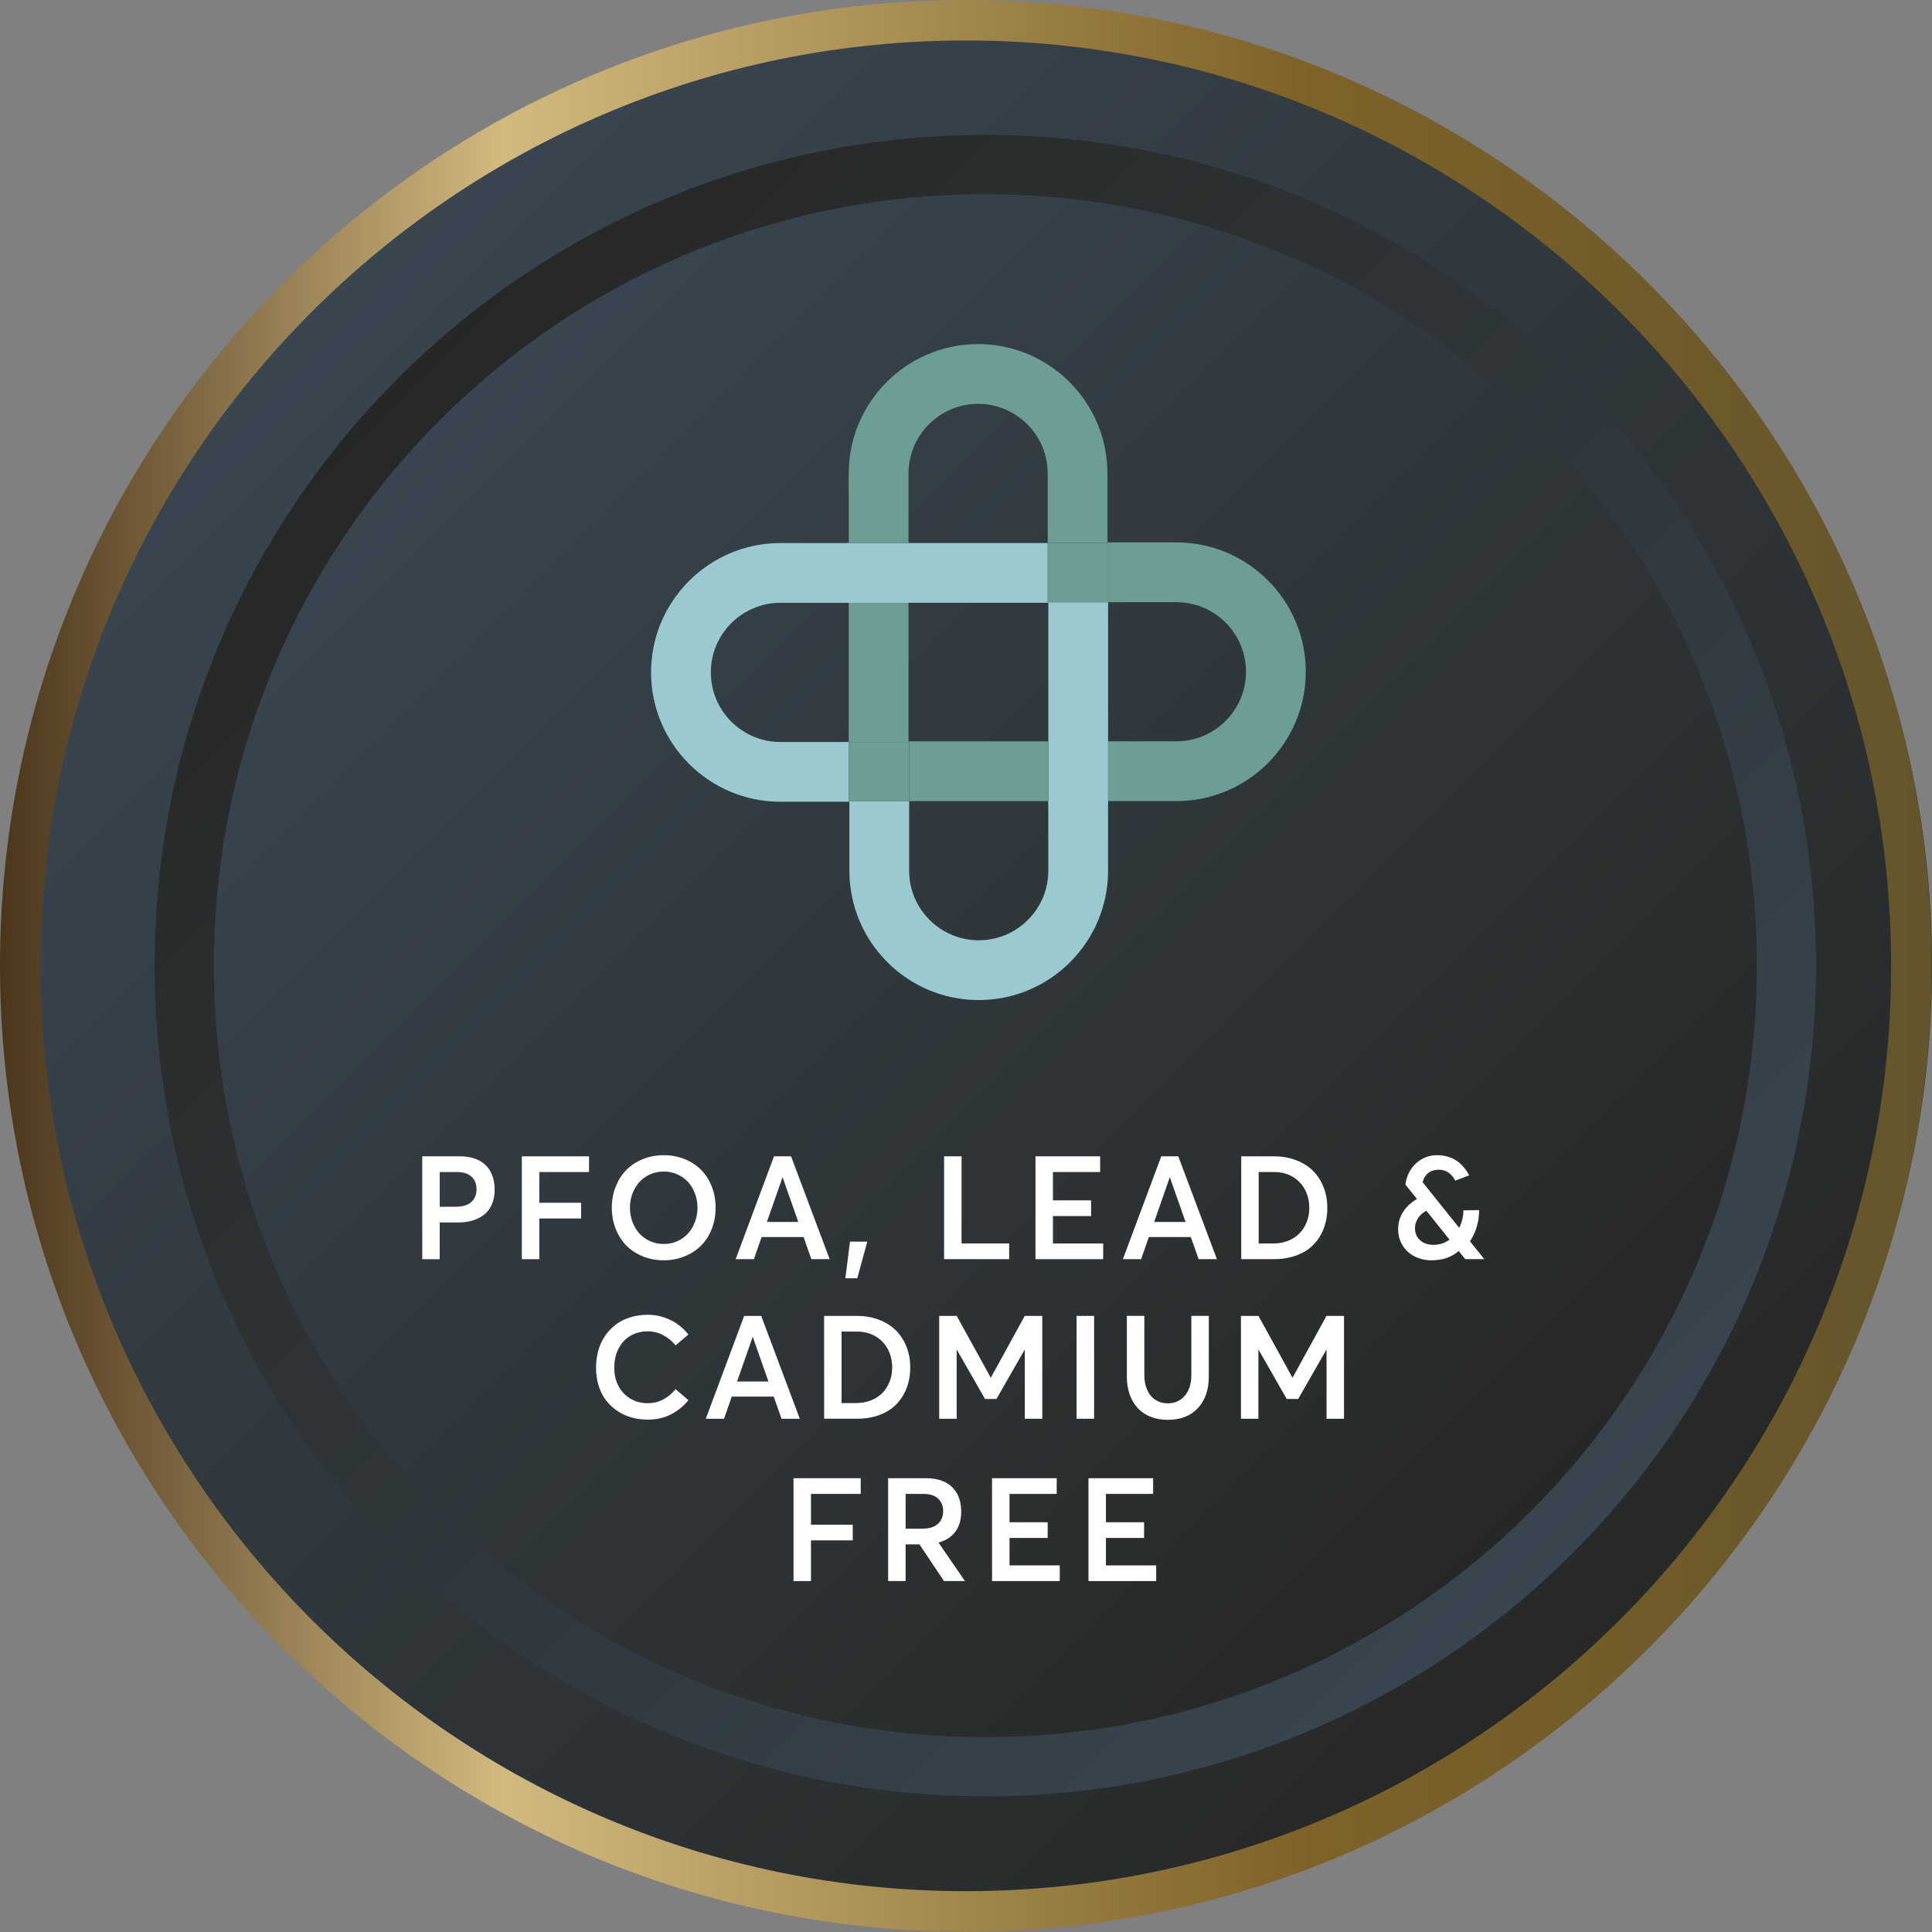 <svg viewBox="0 0 1000 1000" xmlns:xlink="http://www.w3.org/1999/xlink" xmlns="http://www.w3.org/2000/svg" id="Layer_1"><rect x="0" y="0" width="1000" height="1000" fill="#808080" stroke="none"/><defs><style>.cls-1{clip-path:url(#clippath);}.cls-2{fill:none;}.cls-2,.cls-3,.cls-4,.cls-5,.cls-6,.cls-7,.cls-8,.cls-9{stroke-width:0px;}.cls-3{fill:url(#linear-gradient);}.cls-10{clip-path:url(#clippath-1);}.cls-11{clip-path:url(#clippath-2);}.cls-4{fill:url(#linear-gradient-4);}.cls-5{fill:url(#linear-gradient-2);}.cls-6{fill:url(#linear-gradient-3);}.cls-7{fill:#9acad0;}.cls-8{fill:#6d9e95;}.cls-9{fill:#fff;}</style><clipPath id="clippath"><path d="M20,499.82c0,270.61,219.36,490,490,490s490-219.38,490-490S780.62,9.8,510,9.8,20,229.2,20,499.82" class="cls-2"></path></clipPath><linearGradient gradientUnits="userSpaceOnUse" gradientTransform="translate(-39579.05 -4020.54) rotate(90) scale(49.44 -49.44)" y2="810.9" x2="101.48" y1="810.9" x1="81.43" id="linear-gradient"><stop stop-color="#394550" offset="0"></stop><stop stop-color="#262826" offset="1"></stop></linearGradient><clipPath id="clippath-1"><path d="M80.05,499.82c0,237.45,192.51,429.96,429.96,429.96s429.94-192.51,429.94-429.96S747.46,69.87,510.01,69.87,80.05,262.37,80.05,499.82" class="cls-2"></path></clipPath><linearGradient gradientUnits="userSpaceOnUse" gradientTransform="translate(-34744.05 -3532.78) rotate(90) scale(43.38 -43.38)" y2="812.71" x2="103.01" y1="812.71" x1="82.95" id="linear-gradient-2"><stop stop-color="#262826" offset="0"></stop><stop stop-color="#394550" offset="1"></stop></linearGradient><clipPath id="clippath-2"><path d="M110.7,499.82c0,220.53,178.76,399.31,399.31,399.31s399.31-178.78,399.31-399.31S730.53,100.51,510,100.51,110.7,279.27,110.7,499.82" class="cls-2"></path></clipPath><linearGradient xlink:href="#linear-gradient" gradientTransform="translate(-32277.62 -3284) rotate(90) scale(40.29 -40.29)" y2="813.84" x2="103.96" y1="813.84" x1="83.91" id="linear-gradient-3"></linearGradient><linearGradient gradientUnits="userSpaceOnUse" gradientTransform="translate(-637.97 280.23)" y2="219.67" x2="1637.77" y1="219.67" x1="637.97" id="linear-gradient-4"><stop stop-color="#4b361c" offset="0"></stop><stop stop-color="#d2b97f" offset=".26"></stop><stop stop-color="#7f6329" offset=".67"></stop><stop stop-color="#64552c" offset="1"></stop></linearGradient></defs><g class="cls-1"><rect transform="translate(-204.04 507.02) rotate(-45)" height="1385.94" width="1385.94" y="-193.16" x="-182.97" class="cls-3"></rect></g><g class="cls-10"><rect transform="translate(-204.06 507.02) rotate(-45)" height="1216.09" width="1216.09" y="-108.22" x="-98.05" class="cls-5"></rect></g><g class="cls-11"><rect transform="translate(-204.05 507.02) rotate(-45)" height="1129.41" width="1129.41" y="-64.88" x="-54.7" class="cls-6"></rect></g><path d="M499.9,999.81C224.25,999.81,0,775.55,0,499.9S224.25,0,499.9,0s499.9,224.25,499.9,499.9-224.26,499.91-499.9,499.91ZM499.9,20.95C235.81,20.95,20.95,235.81,20.95,499.9s214.86,478.96,478.95,478.96,478.95-214.86,478.95-478.96S764,20.95,499.9,20.95Z" class="cls-4"></path><path d="M218.56,598.51h19.28c2.07,0,3.99.2,5.74.59,1.76.39,3.3.95,4.63,1.68,1.33.74,2.49,1.61,3.49,2.63,1,1.03,1.81,2.19,2.43,3.48.63,1.29,1.09,2.68,1.42,4.15.31,1.47.47,3.06.47,4.74,0,2.27-.3,4.33-.9,6.18-.6,1.85-1.45,3.45-2.56,4.78s-2.46,2.44-4.04,3.35c-1.59.9-3.36,1.57-5.32,2.01-1.96.44-4.11.66-6.42.66h-9.18v18.99h-9.04v-53.23ZM235.89,624.6c3.59,0,6.27-.81,8.07-2.43,1.79-1.62,2.69-3.81,2.69-6.56s-.88-5.03-2.63-6.61c-1.76-1.57-4.26-2.36-7.51-2.36h-8.92v17.96h8.3Z" class="cls-9"></path><path d="M270.1,598.51h34.79v8.13h-25.75v15.92h21.62v8.12h-21.62v21.07h-9.04v-53.23Z" class="cls-9"></path><path d="M332.66,650.26c-3.37-1.38-6.21-3.27-8.55-5.67-2.33-2.4-4.15-5.27-5.46-8.63-1.32-3.36-1.98-6.97-1.98-10.85s.66-7.46,1.98-10.82c1.31-3.35,3.14-6.23,5.46-8.63,2.33-2.41,5.18-4.3,8.55-5.67,3.36-1.38,7.01-2.06,10.93-2.06s7.36.66,10.66,1.98c3.3,1.31,6.15,3.15,8.53,5.51,2.38,2.35,4.25,5.22,5.59,8.61,1.36,3.39,2.03,7.08,2.03,11.09s-.68,7.69-2.03,11.1c-1.35,3.4-3.22,6.27-5.59,8.61-2.38,2.34-5.22,4.18-8.53,5.51-3.3,1.33-6.86,1.99-10.66,1.99s-7.57-.69-10.93-2.06ZM350.47,642.47c2.14-.94,3.99-2.23,5.53-3.88,1.53-1.65,2.75-3.63,3.65-5.97.9-2.33,1.36-4.84,1.36-7.51s-.45-5.19-1.36-7.52c-.9-2.33-2.12-4.31-3.65-5.94-1.54-1.63-3.38-2.92-5.53-3.86-2.14-.94-4.43-1.41-6.88-1.41s-4.9.49-7.1,1.46c-2.2.98-4.05,2.3-5.56,3.99s-2.7,3.67-3.57,5.97c-.87,2.29-1.3,4.73-1.3,7.32s.43,5.03,1.3,7.33c.87,2.3,2.06,4.3,3.57,5.98,1.51,1.68,3.36,3.01,5.56,3.99,2.2.98,4.57,1.47,7.1,1.47s4.73-.47,6.88-1.41Z" class="cls-9"></path><path d="M415.93,640.29h-21.73l-3.99,11.45h-9.44l19.86-53.23h8.82l19.98,53.23h-9.47l-4.03-11.45ZM413.19,632.47l-8.09-23.05h-.07l-8.08,23.05h16.24Z" class="cls-9"></path><path d="M439.95,642.67h8.96l-5.19,18.95h-6.15l2.38-18.95Z" class="cls-9"></path><path d="M488.66,598.51h9.04v45.11h24.65v8.12h-33.69v-53.23Z" class="cls-9"></path><path d="M535.96,598.51h33.47v8.13h-24.43v14.67h19.75v8.12h-19.75v14.2h26.01v8.12h-35.05v-53.23Z" class="cls-9"></path><path d="M616.37,640.29h-21.73l-3.99,11.45h-9.44l19.86-53.23h8.82l19.98,53.23h-9.47l-4.03-11.45ZM613.63,632.47l-8.09-23.05h-.07l-8.08,23.05h16.24Z" class="cls-9"></path><path d="M642.46,598.51h16.94c4.14,0,7.95.66,11.41,1.98,3.46,1.32,6.37,3.14,8.75,5.48,2.36,2.34,4.2,5.16,5.5,8.45,1.31,3.29,1.96,6.89,1.96,10.79s-.63,7.48-1.9,10.75c-1.27,3.27-3.06,6.07-5.38,8.4-2.32,2.33-5.2,4.14-8.65,5.43-3.46,1.29-7.28,1.94-11.47,1.94h-17.16v-53.23ZM659.07,643.63c2.76,0,5.3-.47,7.64-1.39,2.34-.93,4.31-2.21,5.91-3.84,1.6-1.63,2.84-3.58,3.73-5.85s1.33-4.71,1.33-7.32c0-3.57-.77-6.76-2.29-9.58-1.52-2.83-3.67-5.04-6.43-6.62-2.77-1.59-5.9-2.38-9.39-2.38h-8.08v36.99h7.57Z" class="cls-9"></path><path d="M755.04,647.61h-.15c-3.59,3.15-8.22,4.72-13.9,4.72-3.22,0-6.14-.66-8.76-1.99-2.63-1.33-4.7-3.22-6.24-5.69-1.54-2.47-2.3-5.27-2.3-8.42,0-3.38.88-6.42,2.65-9.09,1.77-2.67,4.13-4.85,7.08-6.53l-5.97-7.46c.34-2.88,1.27-5.48,2.78-7.8,1.52-2.31,3.46-4.14,5.84-5.45,2.38-1.32,4.98-1.98,7.81-1.98,1.81,0,3.52.23,5.12.68,1.61.45,2.99,1.01,4.14,1.7,1.15.69,2.22,1.51,3.2,2.47.98.96,1.79,1.89,2.4,2.78.61.89,1.17,1.83,1.68,2.83l-7.17,2.71c-.42-.76-.85-1.43-1.3-2.01-.45-.58-1.01-1.17-1.7-1.76-.69-.58-1.51-1.04-2.47-1.37-.96-.33-2.01-.5-3.16-.5-.98,0-1.89.12-2.72.36-.84.25-1.57.57-2.18.97-.61.4-1.15.89-1.6,1.47-.47.58-.84,1.17-1.12,1.77-.28.61-.5,1.25-.64,1.9l18.84,23.52h.15c1.39-2.88,2.09-5.86,2.09-8.96l8.15-.15c0,1.78-.15,3.56-.45,5.34-.31,1.79-.82,3.63-1.54,5.53-.72,1.9-1.63,3.65-2.73,5.23v.07l7.4,9.22h-9.88l-3.33-4.14ZM735.03,641.94c1.76,1.58,4.04,2.38,6.84,2.38,3.15,0,5.91-.87,8.3-2.6l.04-.15-11.92-14.89c-1.9,1-3.36,2.3-4.38,3.92-1.01,1.61-1.52,3.32-1.52,5.12,0,2.56.88,4.63,2.63,6.22Z" class="cls-9"></path><path d="M327.02,733.72c-2.66-.74-5.12-1.85-7.37-3.35-2.25-1.5-4.22-3.3-5.87-5.42-1.66-2.11-2.95-4.62-3.88-7.53-.93-2.91-1.39-6.08-1.39-9.49,0-3.05.37-5.94,1.12-8.69.74-2.75,1.87-5.25,3.38-7.52,1.51-2.27,3.33-4.24,5.45-5.91,2.12-1.67,4.62-2.97,7.52-3.89,2.89-.93,6.02-1.39,9.38-1.39,3.86,0,7.61.84,11.29,2.52,3.67,1.68,6.89,4.25,9.67,7.68l-6.66,5.64c-1.78-2.22-3.92-3.99-6.42-5.3-2.5-1.32-5.13-1.98-7.88-1.98-3.41,0-6.44.78-9.07,2.34s-4.68,3.76-6.14,6.62c-1.47,2.86-2.2,6.15-2.2,9.88s.74,6.77,2.23,9.56c1.49,2.79,3.55,4.96,6.2,6.5,2.65,1.53,5.64,2.3,8.98,2.3,2.88,0,5.54-.66,7.98-1.96,2.44-1.31,4.54-3.06,6.32-5.29l6.66,5.67c-2.44,3.07-5.43,5.52-8.98,7.35-3.55,1.83-7.54,2.74-11.98,2.74-2.9,0-5.68-.36-8.34-1.09Z" class="cls-9"></path><path d="M400.48,722.89h-21.73l-3.99,11.45h-9.44l19.86-53.23h8.82l19.98,53.23h-9.47l-4.03-11.45ZM397.74,715.06l-8.09-23.05h-.07l-8.08,23.05h16.24Z" class="cls-9"></path><path d="M426.57,681.11h16.94c4.14,0,7.95.66,11.41,1.98,3.46,1.32,6.37,3.14,8.75,5.48,2.36,2.34,4.2,5.16,5.5,8.45,1.31,3.29,1.96,6.89,1.96,10.79s-.63,7.48-1.9,10.75c-1.27,3.27-3.06,6.07-5.38,8.4-2.32,2.33-5.2,4.14-8.65,5.43-3.46,1.29-7.28,1.94-11.47,1.94h-17.16v-53.23ZM443.18,726.22c2.76,0,5.3-.47,7.64-1.39,2.34-.93,4.31-2.21,5.91-3.84,1.6-1.63,2.84-3.58,3.73-5.85s1.33-4.71,1.33-7.32c0-3.57-.77-6.76-2.29-9.58-1.52-2.83-3.67-5.04-6.43-6.62-2.77-1.59-5.9-2.38-9.39-2.38h-8.08v36.99h7.57Z" class="cls-9"></path><path d="M539.48,681.11v53.23h-9.04v-35.67h-.11l-14.57,25.43h-5.92l-14.56-25.43h-.11v35.67h-9.04v-53.23h9.07l17.56,31.87h.15l17.49-31.87h9.07Z" class="cls-9"></path><path d="M557.24,681.11h9.07v53.23h-9.07v-53.23Z" class="cls-9"></path><path d="M595.79,733.43c-2.6-1-4.82-2.45-6.67-4.34-1.85-1.89-3.29-4.25-4.32-7.08-1.02-2.83-1.54-6.01-1.54-9.55v-31.36h9.04v30.66c0,2.83.48,5.35,1.43,7.54.95,2.2,2.35,3.92,4.19,5.17,1.85,1.25,4,1.89,6.49,1.89,3.64,0,6.58-1.31,8.84-3.92,2.25-2.61,3.38-6.17,3.38-10.69v-30.66h9.04v31.36c0,6.92-1.9,12.4-5.67,16.43-3.78,4.02-8.97,6.03-15.59,6.03-3.14,0-6.02-.5-8.61-1.5Z" class="cls-9"></path><path d="M695.66,681.11v53.23h-9.04v-35.67h-.11l-14.57,25.43h-5.92l-14.56-25.43h-.11v35.67h-9.04v-53.23h9.07l17.56,31.87h.15l17.49-31.87h9.07Z" class="cls-9"></path><path d="M410.72,765.12h34.79v8.13h-25.75v15.92h21.62v8.12h-21.62v21.07h-9.04v-53.23Z" class="cls-9"></path><path d="M488.6,818.35l-12.69-18.99h-7.17v18.99h-9.04v-53.23h19.64c2.47,0,4.7.28,6.72.85,2.01.56,3.72,1.35,5.13,2.38,1.42,1.02,2.6,2.25,3.55,3.69.95,1.44,1.65,3.03,2.1,4.76.45,1.74.68,3.6.68,5.6,0,4.27-1.02,7.75-3.06,10.44-2.03,2.69-4.91,4.55-8.61,5.57v.15l13.61,19.79h-10.87ZM468.74,791.24h8.63c3.54,0,6.22-.82,8.05-2.45,1.83-1.63,2.74-3.83,2.74-6.58s-.88-5-2.65-6.59c-1.77-1.59-4.27-2.38-7.51-2.38h-9.26v17.99Z" class="cls-9"></path><path d="M513.48,765.12h33.47v8.13h-24.43v14.67h19.75v8.12h-19.75v14.2h26.01v8.12h-35.05v-53.23Z" class="cls-9"></path><path d="M563.39,765.12h33.47v8.13h-24.43v14.67h19.75v8.12h-19.75v14.2h26.01v8.12h-35.05v-53.23Z" class="cls-9"></path><polygon points="542.61 312 542.61 416.2 573.55 416.2 573.55 311.68 542.28 311.68 542.28 281.07 438.31 281.07 438.31 312 542.61 312" class="cls-7"></polygon><path d="M542.61,450.68c0,19.87-16.16,36.01-36.01,36.01s-36.03-16.15-36.03-36.01v-36.01h-31.25v-30.61h-35.38c-19.87,0-36.01-16.16-36.01-36.03s16.15-36.01,36.01-36.01h35.38v-30.94h-35.38c-36.92,0-66.95,30.03-66.95,66.95s30.03,66.95,66.95,66.95h35.7v35.7c0,36.92,30.03,66.95,66.95,66.95s66.95-30.03,66.95-66.95v-36.01h-30.94v36.01Z" class="cls-7"></path><path d="M608.91,280.75h-35.7v-35.7c0-36.9-30.03-66.95-66.95-66.95s-66.95,30.05-66.95,66.95v36.03h30.94v-36.03c0-19.85,16.16-36.01,36.01-36.01s36.03,16.16,36.03,36.01v36.03h31.25v30.61h35.38c19.87,0,36.01,16.15,36.01,36.01s-16.15,36.01-36.01,36.01h-35.38v30.94h35.38c36.92,0,66.95-30.03,66.95-66.95s-30.03-66.95-66.95-66.95" class="cls-8"></path><polygon points="470.24 312 439.3 312 439.3 384.05 470.57 384.05 470.57 414.66 542.61 414.66 542.61 383.72 470.24 383.72 470.24 312" class="cls-8"></polygon><rect height="30.61" width="31.25" y="281.08" x="542.29" class="cls-8"></rect><rect height="30.61" width="31.25" y="384.05" x="439.31" class="cls-8"></rect></svg>